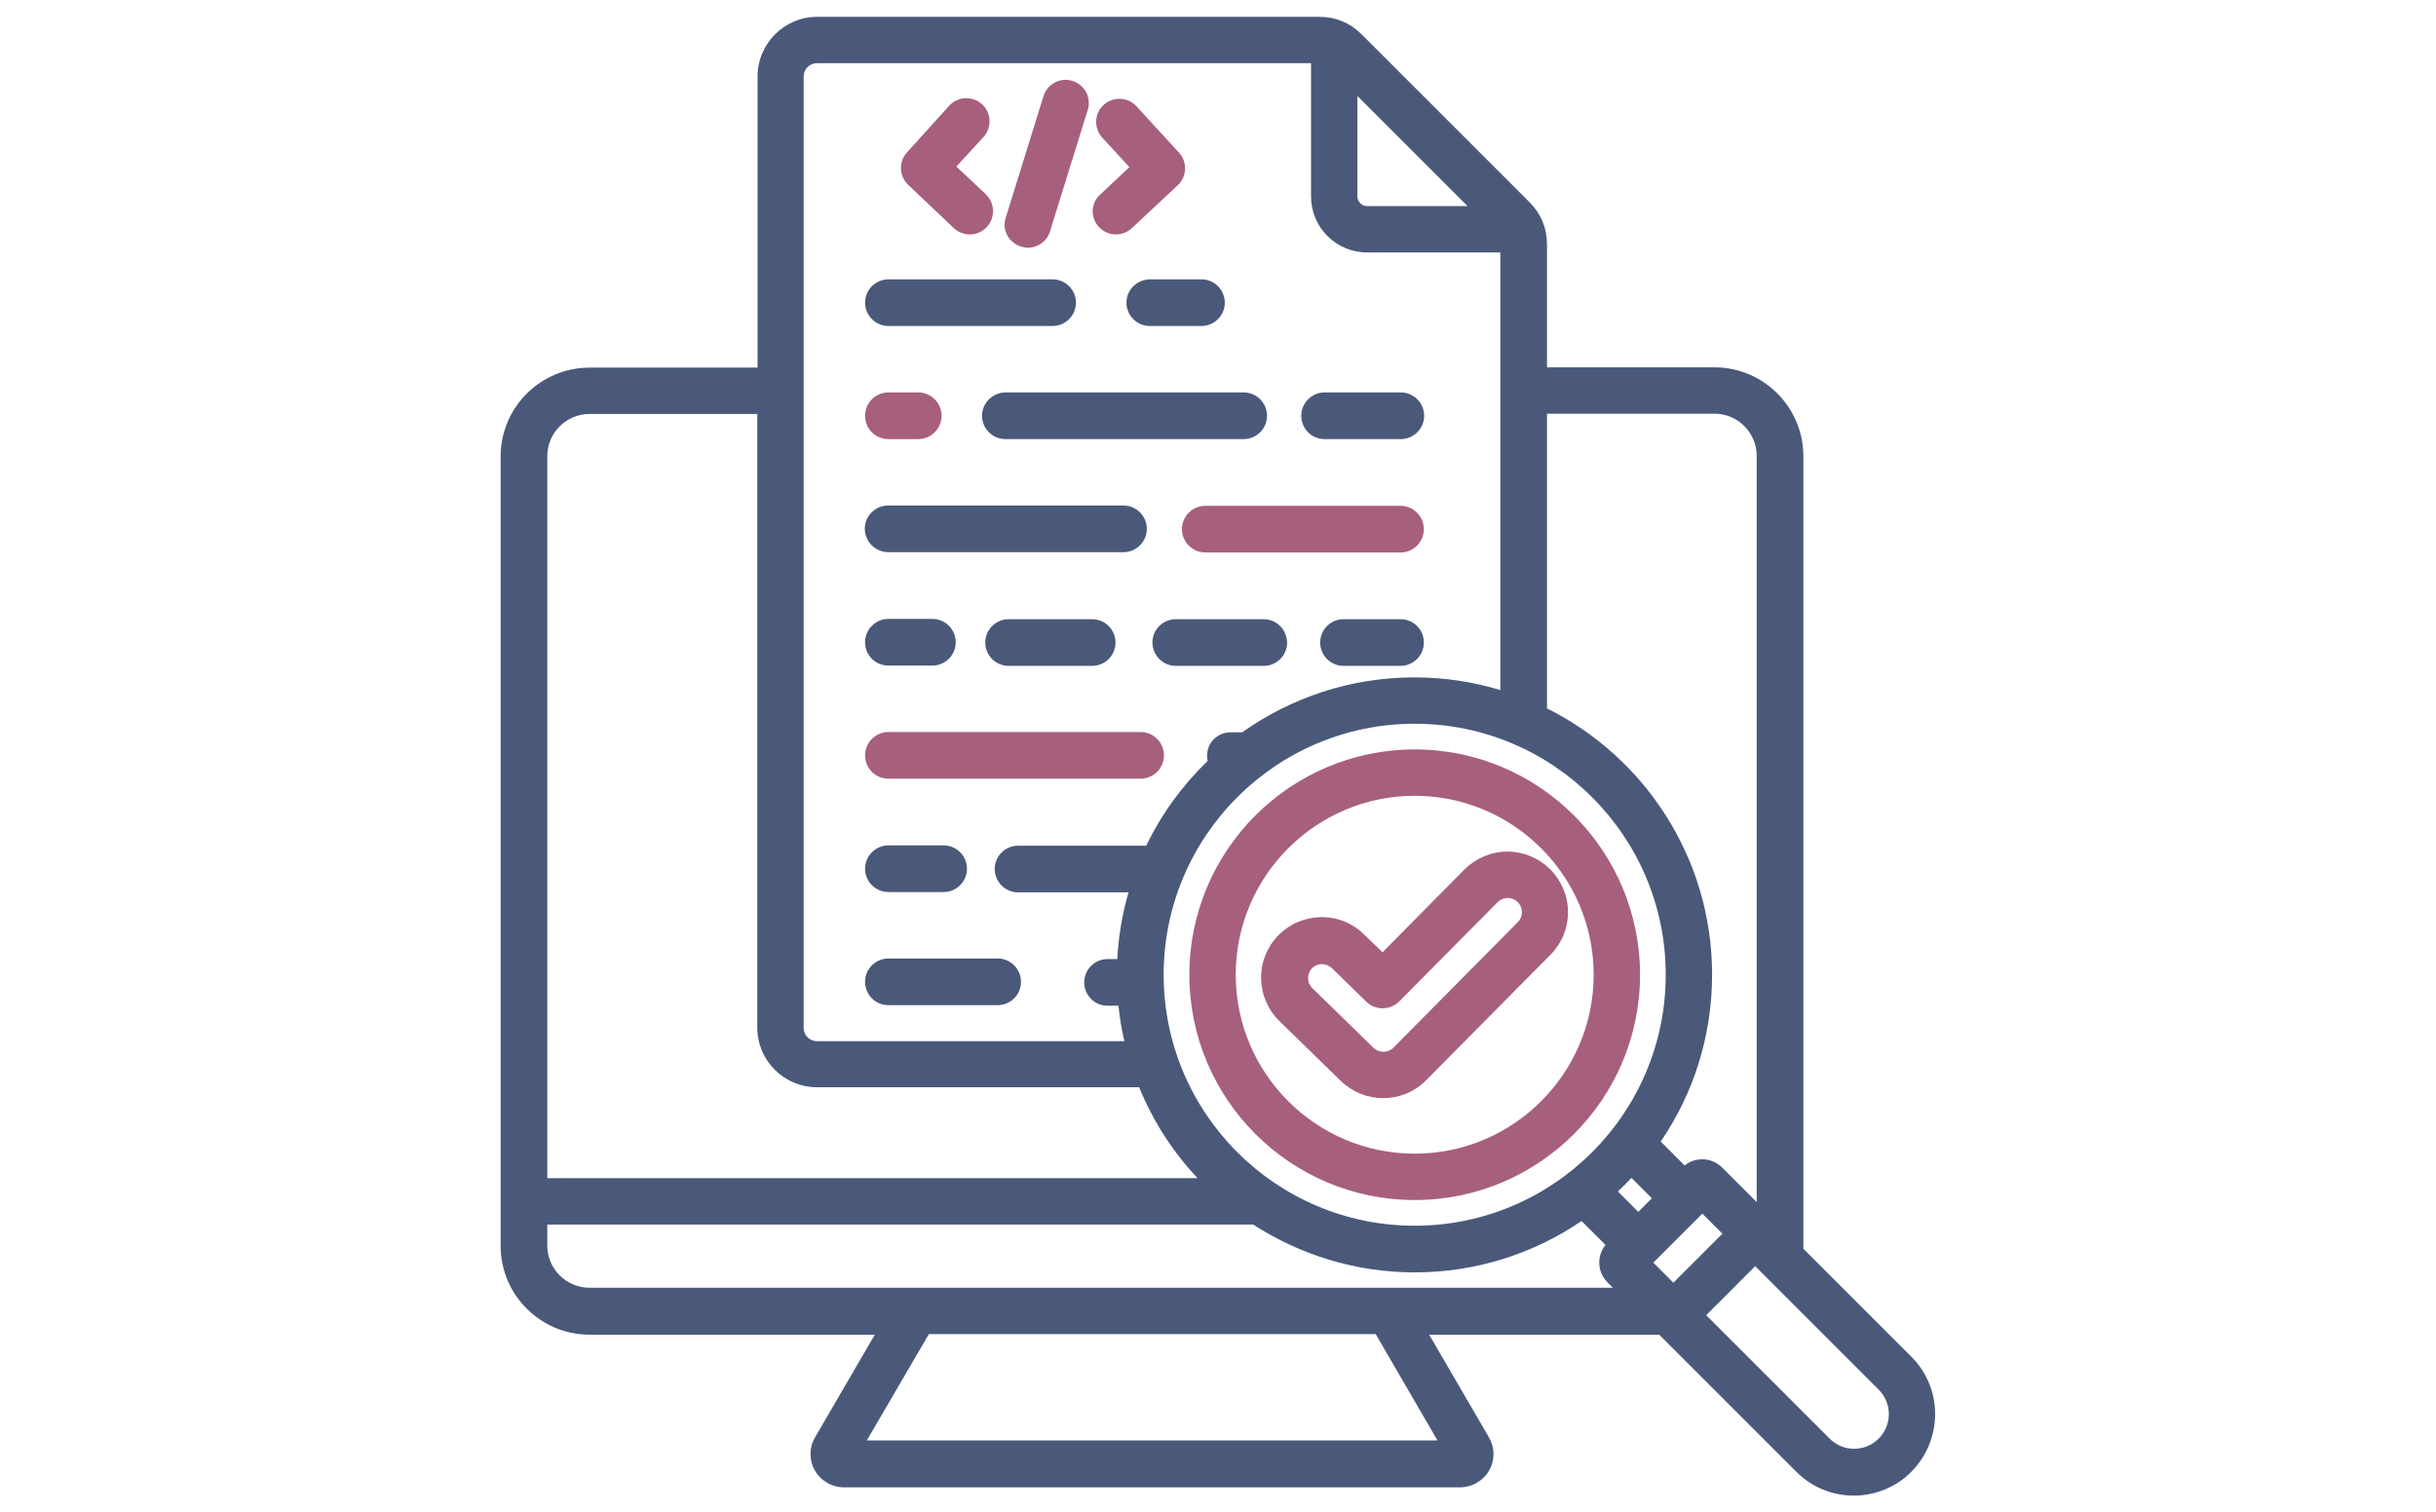 <svg xmlns="http://www.w3.org/2000/svg" xmlns:xlink="http://www.w3.org/1999/xlink" version="1.1" id="Capa_1" x="0px" y="0px" viewBox="56 -56 512 512" style="enable-background:new 56 -56 512 512;" xml:space="preserve" width="1379"  height="856" >
<style type="text/css">
	.st0{fill:#4A597A;}
	.st1{fill:#A75F7E;}
</style>
<path class="st0" d="M232.1,84.8c0,4.3,3.5,7.9,7.9,7.9h80.7c4.3,0,7.9-3.5,7.9-7.9c0-4.3-3.5-7.9-7.9-7.9H240  C235.6,77,232.1,80.5,232.1,84.8z"/>
<path class="st1" d="M373.8,115.3h-66.1c-4.3,0-7.9,3.5-7.9,7.9c0,4.3,3.5,7.9,7.9,7.9h66.1c4.3,0,7.9-3.5,7.9-7.9  C381.7,118.9,378.2,115.3,373.8,115.3z"/>
<path class="st0" d="M348.1,92.7h25.8c4.3,0,7.9-3.5,7.9-7.9c0-4.3-3.5-7.9-7.9-7.9h-25.8c-4.3,0-7.9,3.5-7.9,7.9  C340.2,89.2,343.7,92.7,348.1,92.7z"/>
<path class="st1" d="M361.4,260.4c-3.9-3.8-9.1-5.9-14.6-5.8c-5.5,0.1-10.6,2.3-14.4,6.2s-5.9,9.1-5.8,14.6  c0.1,5.5,2.3,10.6,6.2,14.4l20.8,20.3c4,3.8,9.1,5.8,14.3,5.8c5.3,0,10.5-2,14.5-6l42.1-42.5c3.9-3.9,6-9,6-14.5  c0-5.5-2.2-10.6-6-14.5c-3.9-3.8-9-6-14.4-6H410c-5.5,0-10.6,2.2-14.5,6c0,0,0,0,0,0l-27.8,28.1L361.4,260.4z M373.4,283.1  l33.3-33.6c0.9-0.9,2.1-1.4,3.4-1.4c0,0,0,0,0,0c1.3,0,2.5,0.5,3.4,1.4c0.9,0.9,1.4,2.1,1.4,3.4c0,1.3-0.5,2.5-1.4,3.4l-42.1,42.5  c-1.8,1.8-4.8,1.9-6.7,0.1l-20.8-20.3c-0.9-0.9-1.4-2.1-1.4-3.3c0-1.3,0.5-2.5,1.3-3.4c0.9-0.9,2.1-1.4,3.3-1.4c0,0,0,0,0.1,0  c1.2,0,2.4,0.5,3.3,1.3l11.9,11.6C365.4,286.2,370.3,286.2,373.4,283.1z"/>
<path class="st1" d="M302.3,274.1c0,42.1,34.2,76.3,76.3,76.3c42.1,0,76.3-34.2,76.3-76.3c0-42.1-34.2-76.3-76.3-76.3  S302.3,232,302.3,274.1z M439.2,274.1c0,33.4-27.2,60.6-60.6,60.6S318,307.5,318,274.1s27.2-60.6,60.6-60.6  C412,213.5,439.2,240.7,439.2,274.1z"/>
<path class="st0" d="M546.8,403.5l-36.6-36.6c0-0.4,0-0.7,0-1.1V98.5c0-16.6-13.5-30.1-30.1-30.1h-56.7V26.8c0-5.5-2-10.4-5.9-14.3  l-56.9-56.9c-3.9-3.9-8.8-5.9-14.3-5.9h-170c-11.2,0-20.2,9.1-20.2,20.2v98.6H99.2c-16.6,0-30.1,13.5-30.1,30.1v267.3  c0,16.6,13.5,30.1,30.1,30.1h96.6l-20.2,34.7c-2.1,3.5-2.1,7.8-0.1,11.3c2,3.5,5.8,5.7,9.8,5.7H394c4,0,7.8-2.2,9.8-5.7  c2-3.5,2-7.7-0.1-11.3l-20.2-34.7h77.9l46.5,46.5c5.4,5.4,12.4,8,19.4,8c7,0,14.1-2.7,19.4-8C557.5,431.6,557.5,414.2,546.8,403.5z   M423.4,84.1l56.7,0c7.9,0,14.3,6.4,14.3,14.3v252.7l-11.7-11.7c-1.8-1.8-4.2-2.8-6.7-2.8c-2.2,0-4.3,0.7-6,2.1l-8.1-8.1  c11-16.1,17.4-35.6,17.4-56.5c0-39.5-22.8-73.7-55.9-90.2V84.1z M463.6,274.1c0,46.9-38.1,85-85,85c-46.9,0-85-38.1-85-85  c0-46.9,38.1-85,85-85C425.5,189.1,463.6,227.2,463.6,274.1z M359.2-23.5l37.3,37.3h-34c-1.8,0-3.3-1.5-3.3-3.3V-23.5z M171.7-30.1  c0-2.5,2-4.5,4.5-4.5h167.3v45.1c0,10.5,8.5,19,19,19h45.1v148.2c-9.2-2.8-19-4.3-29.1-4.3c-21.7,0-41.8,6.9-58.3,18.6h-4  c-4.3,0-7.9,3.5-7.9,7.9c0,0.6,0.1,1.2,0.2,1.8c-8.5,8.2-15.6,17.9-20.8,28.7h-43.4c-4.3,0-7.9,3.5-7.9,7.9c0,4.3,3.5,7.9,7.9,7.9  h37.4c-2.1,7.2-3.4,14.8-3.8,22.6h-3.3c-4.3,0-7.9,3.5-7.9,7.9c0,4.3,3.5,7.9,7.9,7.9h3.7c0.4,4.1,1.1,8.1,2,12H176.2  c-2.5,0-4.5-2-4.5-4.5h0V-30.1z M84.9,98.5c0-7.9,6.4-14.3,14.3-14.3H156v207.8c0,11.2,9.1,20.2,20.2,20.2h109.1  c4.7,11.5,11.4,21.9,19.8,30.8H84.9V98.5z M386.3,431.8H193.1l21-36h151.3L386.3,431.8z M99.2,380.1c-7.9,0-14.3-6.4-14.3-14.3v-7.1  h239c15.8,10.2,34.6,16.2,54.7,16.2c20.9,0,40.4-6.4,56.5-17.4l8.1,8.1c-3,3.7-2.8,9.2,0.7,12.7l1.8,1.8L99.2,380.1z M454.3,354.4  l-6.9-6.9c1.6-1.5,3.1-3,4.6-4.6l6.9,6.9L454.3,354.4z M459.4,371.6l16.6-16.6l6.8,6.8l-16.6,16.6L459.4,371.6z M535.7,431.2  c-4.6,4.6-12,4.6-16.6,0l-41.8-41.8l16.6-16.6l41.8,41.8C540.3,419.2,540.3,426.6,535.7,431.2z"/>
<path class="st0" d="M327.5,153.7h-29.8c-4.3,0-7.9,3.5-7.9,7.9c0,4.3,3.5,7.9,7.9,7.9h29.8c4.3,0,7.9-3.5,7.9-7.9  C335.3,157.2,331.8,153.7,327.5,153.7z"/>
<path class="st0" d="M373.8,153.7h-19.3c-4.3,0-7.9,3.5-7.9,7.9c0,4.3,3.5,7.9,7.9,7.9h19.3c4.3,0,7.9-3.5,7.9-7.9  C381.7,157.2,378.2,153.7,373.8,153.7z"/>
<path class="st0" d="M200.4,169.4h14.9c4.3,0,7.9-3.5,7.9-7.9c0-4.3-3.5-7.9-7.9-7.9h-14.9c-4.3,0-7.9,3.5-7.9,7.9  C192.5,165.9,196,169.4,200.4,169.4z"/>
<path class="st1" d="M200.4,207.7h85.4c4.3,0,7.9-3.5,7.9-7.9c0-4.3-3.5-7.9-7.9-7.9h-85.4c-4.3,0-7.9,3.5-7.9,7.9  C192.5,204.2,196,207.7,200.4,207.7z"/>
<path class="st0" d="M241.1,153.7c-4.3,0-7.9,3.5-7.9,7.9c0,4.3,3.5,7.9,7.9,7.9h28.3c4.3,0,7.9-3.5,7.9-7.9c0-4.3-3.5-7.9-7.9-7.9  H241.1z"/>
<path class="st0" d="M200.4,246.1h18.7c4.3,0,7.9-3.5,7.9-7.9c0-4.3-3.5-7.9-7.9-7.9h-18.7c-4.3,0-7.9,3.5-7.9,7.9  C192.5,242.5,196,246.1,200.4,246.1z"/>
<path class="st0" d="M200.4,284.4h37c4.3,0,7.9-3.5,7.9-7.9c0-4.3-3.5-7.9-7.9-7.9h-37c-4.3,0-7.9,3.5-7.9,7.9  C192.5,280.9,196,284.4,200.4,284.4z"/>
<path class="st0" d="M200.4,131H280c4.3,0,7.9-3.5,7.9-7.9c0-4.3-3.5-7.9-7.9-7.9h-79.7c-4.3,0-7.9,3.5-7.9,7.9  C192.5,127.5,196,131,200.4,131z"/>
<path class="st0" d="M281,46.5c0,4.3,3.5,7.9,7.9,7.9h17.5c4.3,0,7.9-3.5,7.9-7.9c0-4.3-3.5-7.9-7.9-7.9h-17.5  C284.5,38.7,281,42.2,281,46.5z"/>
<path class="st1" d="M271.7,20.9c1.5,1.6,3.6,2.5,5.7,2.5c1.9,0,3.9-0.7,5.4-2.1l15.6-14.6c3.1-2.9,3.3-7.9,0.4-11l-14.4-15.7  c-2.9-3.2-7.9-3.4-11.1-0.5s-3.4,7.9-0.5,11.1l9.2,10l-9.9,9.3C268.9,12.7,268.7,17.7,271.7,20.9z"/>
<path class="st1" d="M233.7,20.9c-1.5,1.6-3.6,2.5-5.7,2.5c-1.9,0-3.9-0.7-5.4-2.1L207.1,6.6c-3.1-2.9-3.3-7.9-0.4-11L221-20.2  c2.9-3.2,7.9-3.4,11.1-0.5s3.4,7.9,0.5,11.1l-9.2,10l9.9,9.3C236.5,12.7,236.7,17.7,233.7,20.9z"/>
<path class="st1" d="M245.3,27.5c0.8,0.2,1.6,0.4,2.3,0.4c3.4,0,6.5-2.2,7.5-5.5l12.8-41.2c1.3-4.1-1-8.5-5.2-9.8  c-4.1-1.3-8.5,1-9.8,5.2l-12.8,41.2C238.8,21.8,241.1,26.2,245.3,27.5z"/>
<path class="st1" d="M200.4,92.7h10.1c4.3,0,7.9-3.5,7.9-7.9c0-4.3-3.5-7.9-7.9-7.9h-10.1c-4.3,0-7.9,3.5-7.9,7.9  C192.5,89.2,196,92.7,200.4,92.7z"/>
<path class="st0" d="M200.4,54.4H256c4.3,0,7.9-3.5,7.9-7.9c0-4.3-3.5-7.9-7.9-7.9h-55.6c-4.3,0-7.9,3.5-7.9,7.9  C192.5,50.8,196,54.4,200.4,54.4z"/>
</svg>
